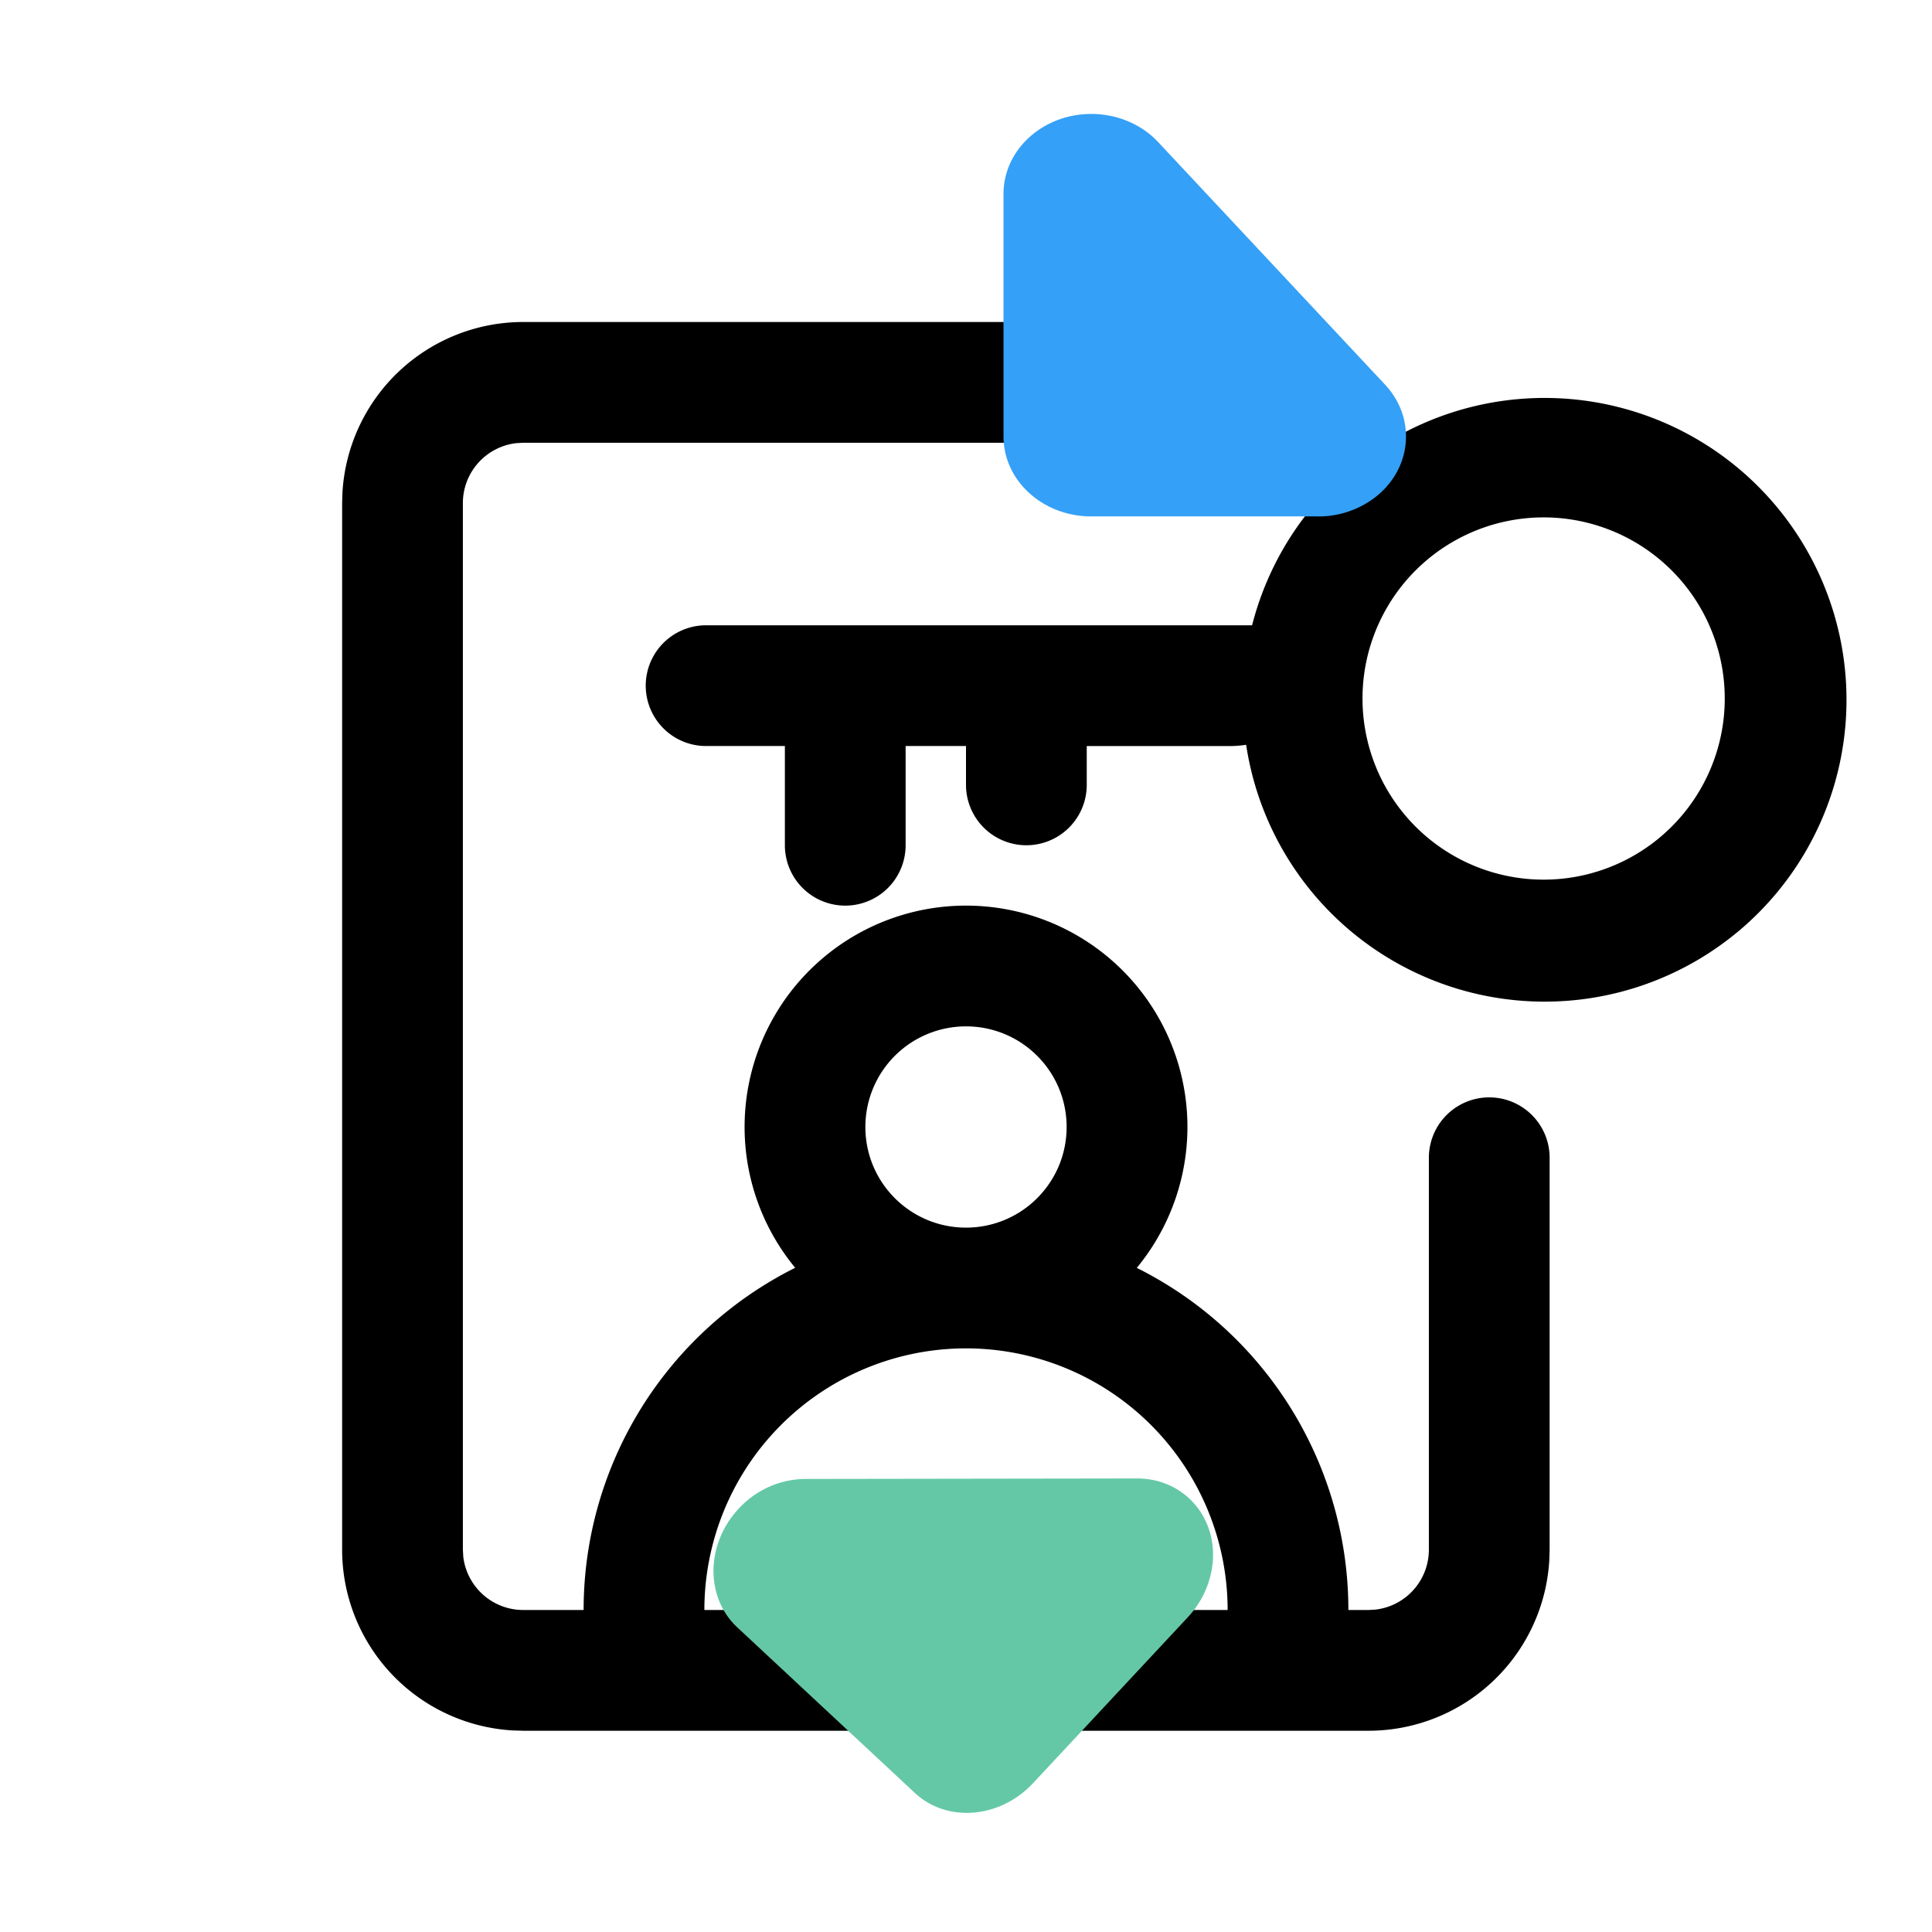 <svg width="48" height="48" viewBox="0 0 48 48" xmlns="http://www.w3.org/2000/svg">
    <g fill="none" fill-rule="evenodd">
        <path d="M13 8a4.5 4.5 0 0 0-4.492 4.236L8.5 12.5v26a4.5 4.5 0 0 0 4.236 4.492L13 43h21a4.5 4.5 0 0 0 4.492-4.236l.008-.264v-9.736a1.5 1.5 0 0 0-3 0V38.5a1.5 1.5 0 0 1-1.325 1.49L34 40H13a1.5 1.5 0 0 1-1.49-1.325l-.01-.175v-26a1.5 1.5 0 0 1 1.325-1.49L13 11h16.146a1.5 1.5 0 1 0 0-3H13z" fill="#000"/>
        <path d="M43.198 23.13a7.5 7.5 0 0 1-12.238-4.626 2.669 2.669 0 0 1-.417.032H27v.964a1.5 1.5 0 0 1-3 0v-.965h-1.5V21a1.5 1.5 0 0 1-3 0v-2.465h-1.957a1.5 1.5 0 0 1 0-3h13.565a7.5 7.5 0 1 1 12.09 7.596zm-1.374-8.637a4.5 4.5 0 1 0-6.894 5.785 4.5 4.5 0 0 0 6.894-5.785z" fill="#000"/>
        <path d="M32.75 12.83h-5.637c-1.204 0-2.181-.888-2.181-1.986V4.817c0-1.097.977-1.986 2.181-1.986.64 0 1.246.255 1.66.698l5.638 6.027c.781.835.671 2.09-.246 2.8a2.312 2.312 0 0 1-1.414.475z" fill="#34A0F7"/>
        <path d="m29.511 40.18-3.845 4.122c-.821.881-2.138.99-2.94.24l-4.408-4.11c-.802-.748-.787-2.069.035-2.95a2.275 2.275 0 0 1 1.643-.738l8.253-.012c1.143-.002 1.985.934 1.88 2.09a2.312 2.312 0 0 1-.618 1.357z" fill="#64C8A7"/>
        <path d="M24 22.5a5.499 5.499 0 0 1 4.243 9A9.496 9.496 0 0 1 33.5 40a1.5 1.5 0 0 1-3 0 6.5 6.5 0 0 0-13 0 1.5 1.5 0 0 1-3 0 9.5 9.5 0 0 1 5.256-8.502A5.499 5.499 0 0 1 24 22.5zm0 3a2.499 2.499 0 0 0-2.5 2.5c0 1.381 1.118 2.5 2.5 2.5s2.5-1.119 2.5-2.5c0-1.382-1.118-2.5-2.5-2.5z" fill="#000" fill-rule="nonzero"/>
    </g>
</svg>
